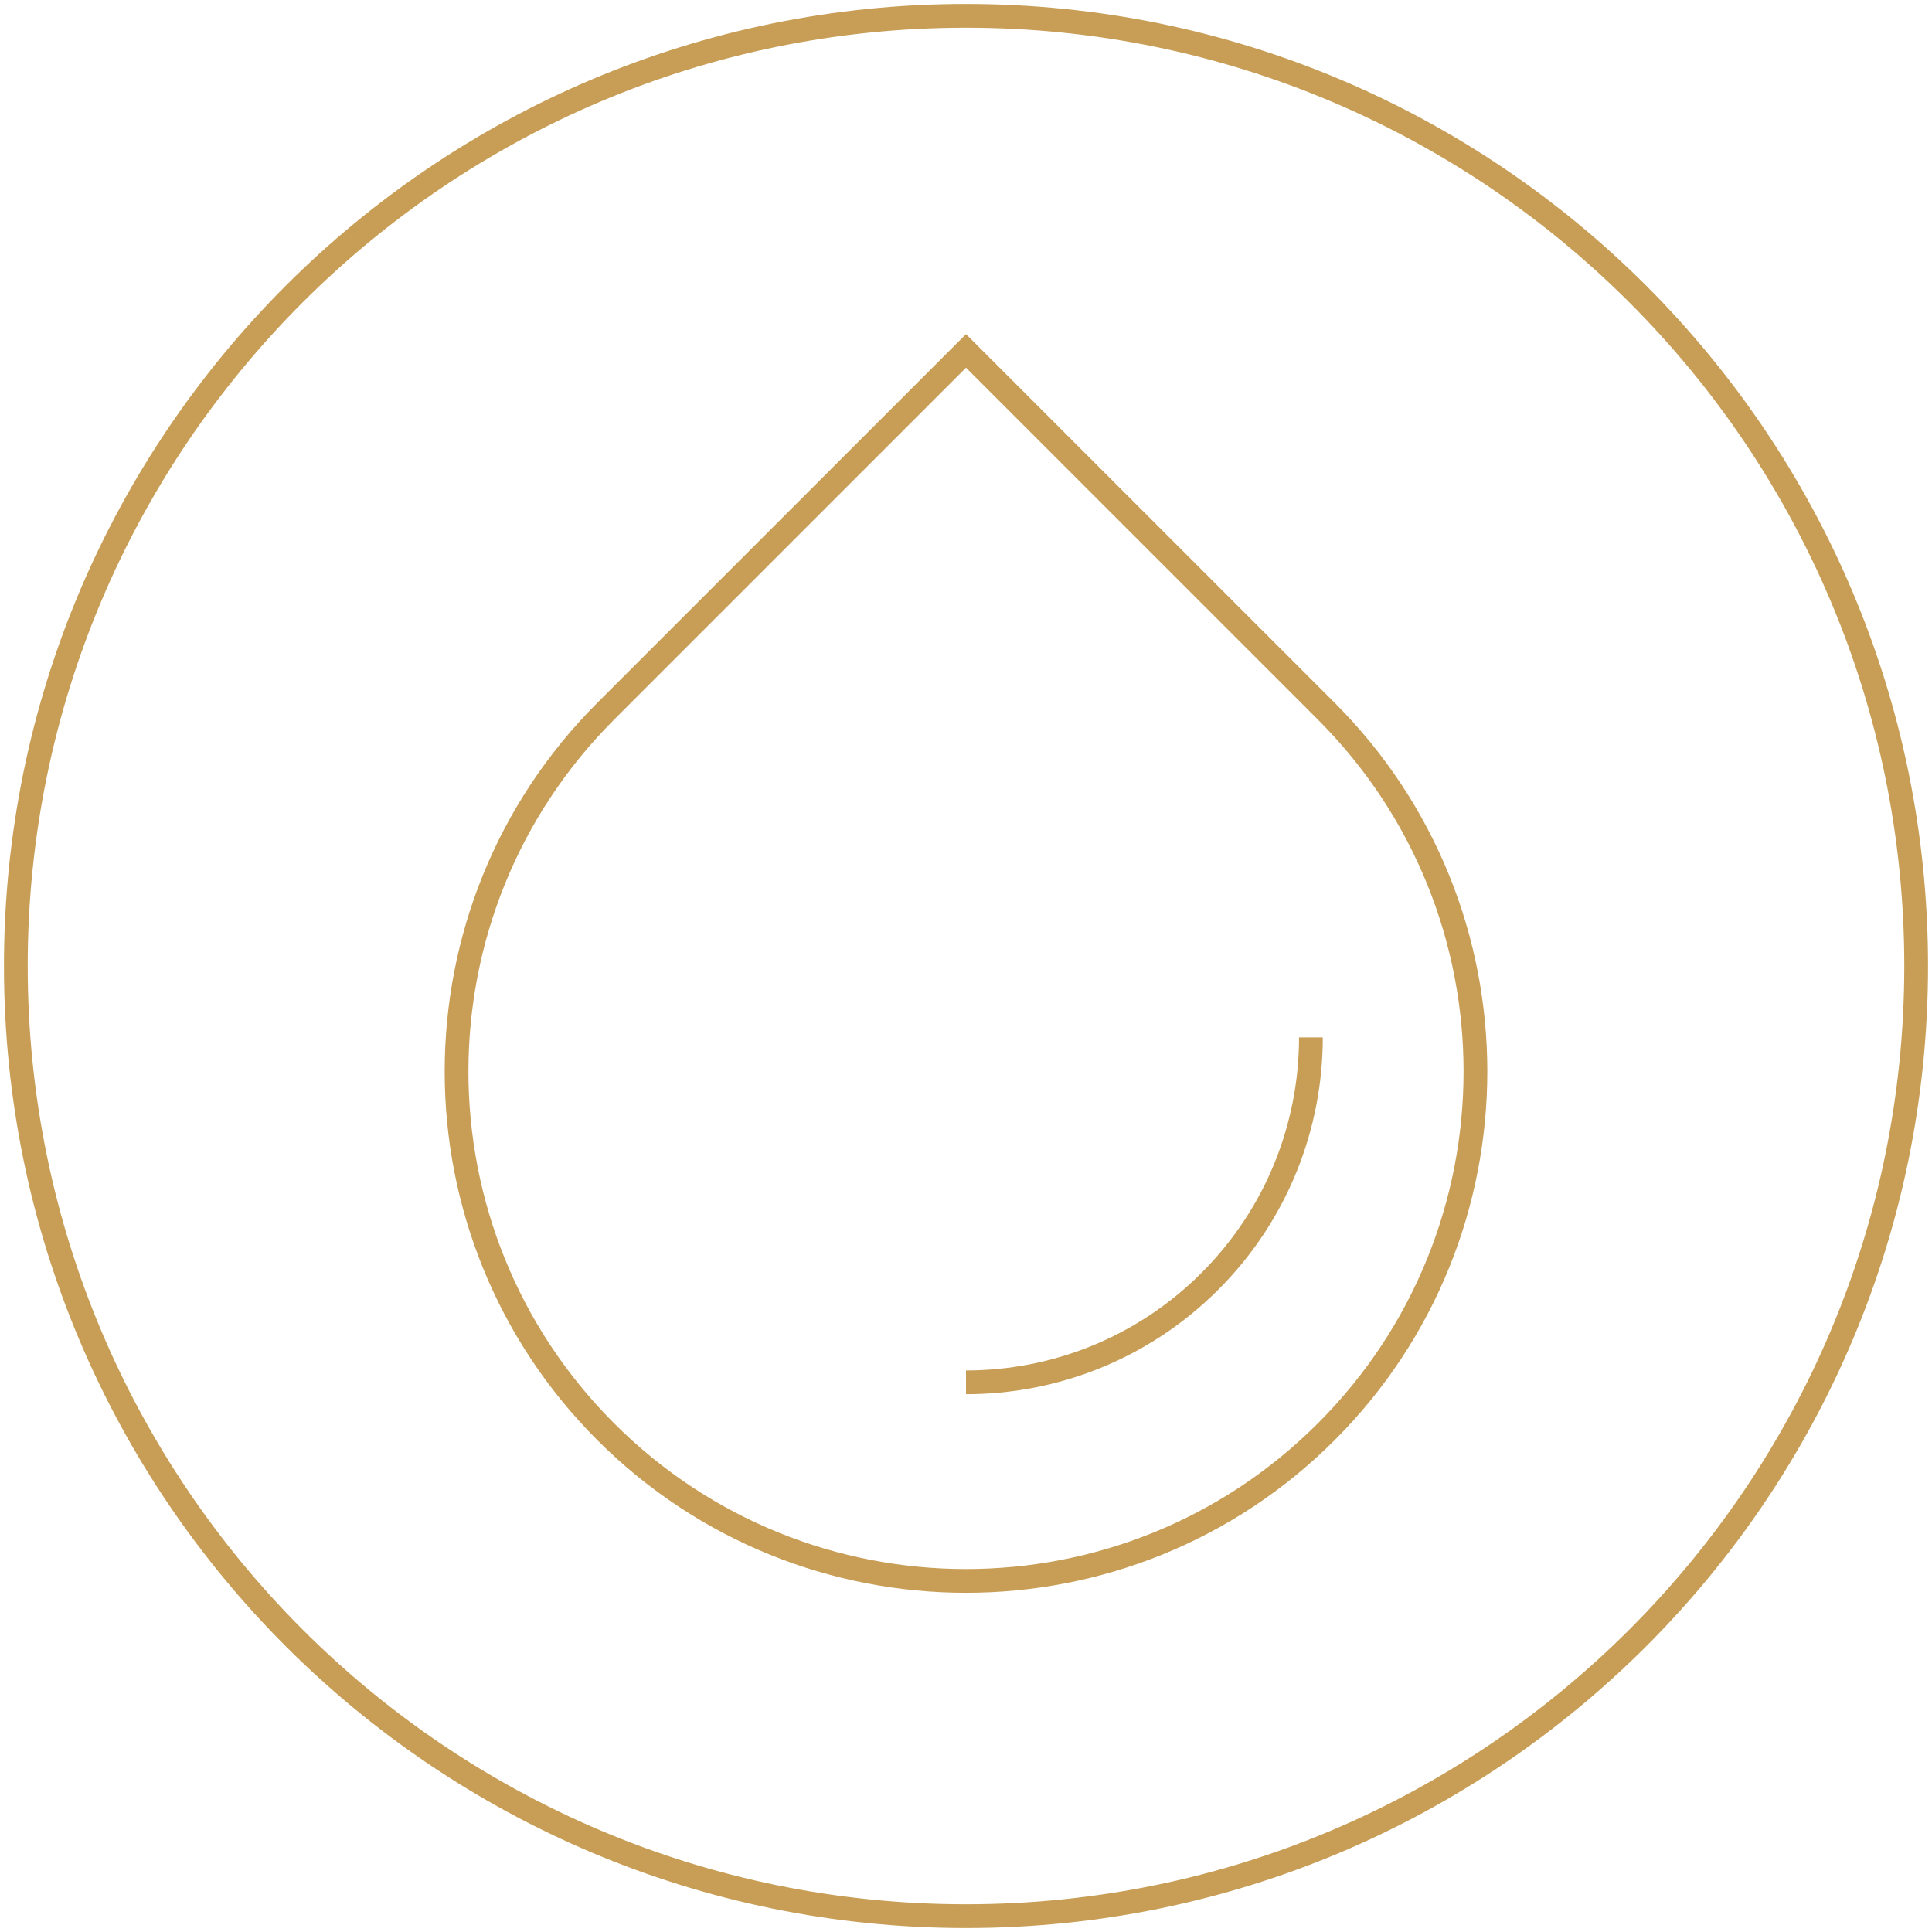 <svg width="122" height="122" viewBox="0 0 122 122" fill="none" xmlns="http://www.w3.org/2000/svg">
<path d="M61 121C94.137 121 121 94.137 121 61C121 27.863 94.137 1 61 1C27.863 1 1 27.863 1 61C1 94.137 27.863 121 61 121Z" stroke="#C89E56" stroke-width="1.5"/>
<path d="M83.75 44.91C96.31 57.47 96.31 77.85 83.75 90.41C71.19 102.97 50.81 102.97 38.25 90.41C25.69 77.85 25.69 57.47 38.25 44.91L61 22.16L83.75 44.91Z" stroke="#C89E56" stroke-width="1.5"/>
<path d="M82.78 65.51C82.78 71.08 80.65 76.66 76.4 80.91C72.15 85.16 66.57 87.29 61 87.29" stroke="#C89E56" stroke-width="1.5"/>
</svg>
